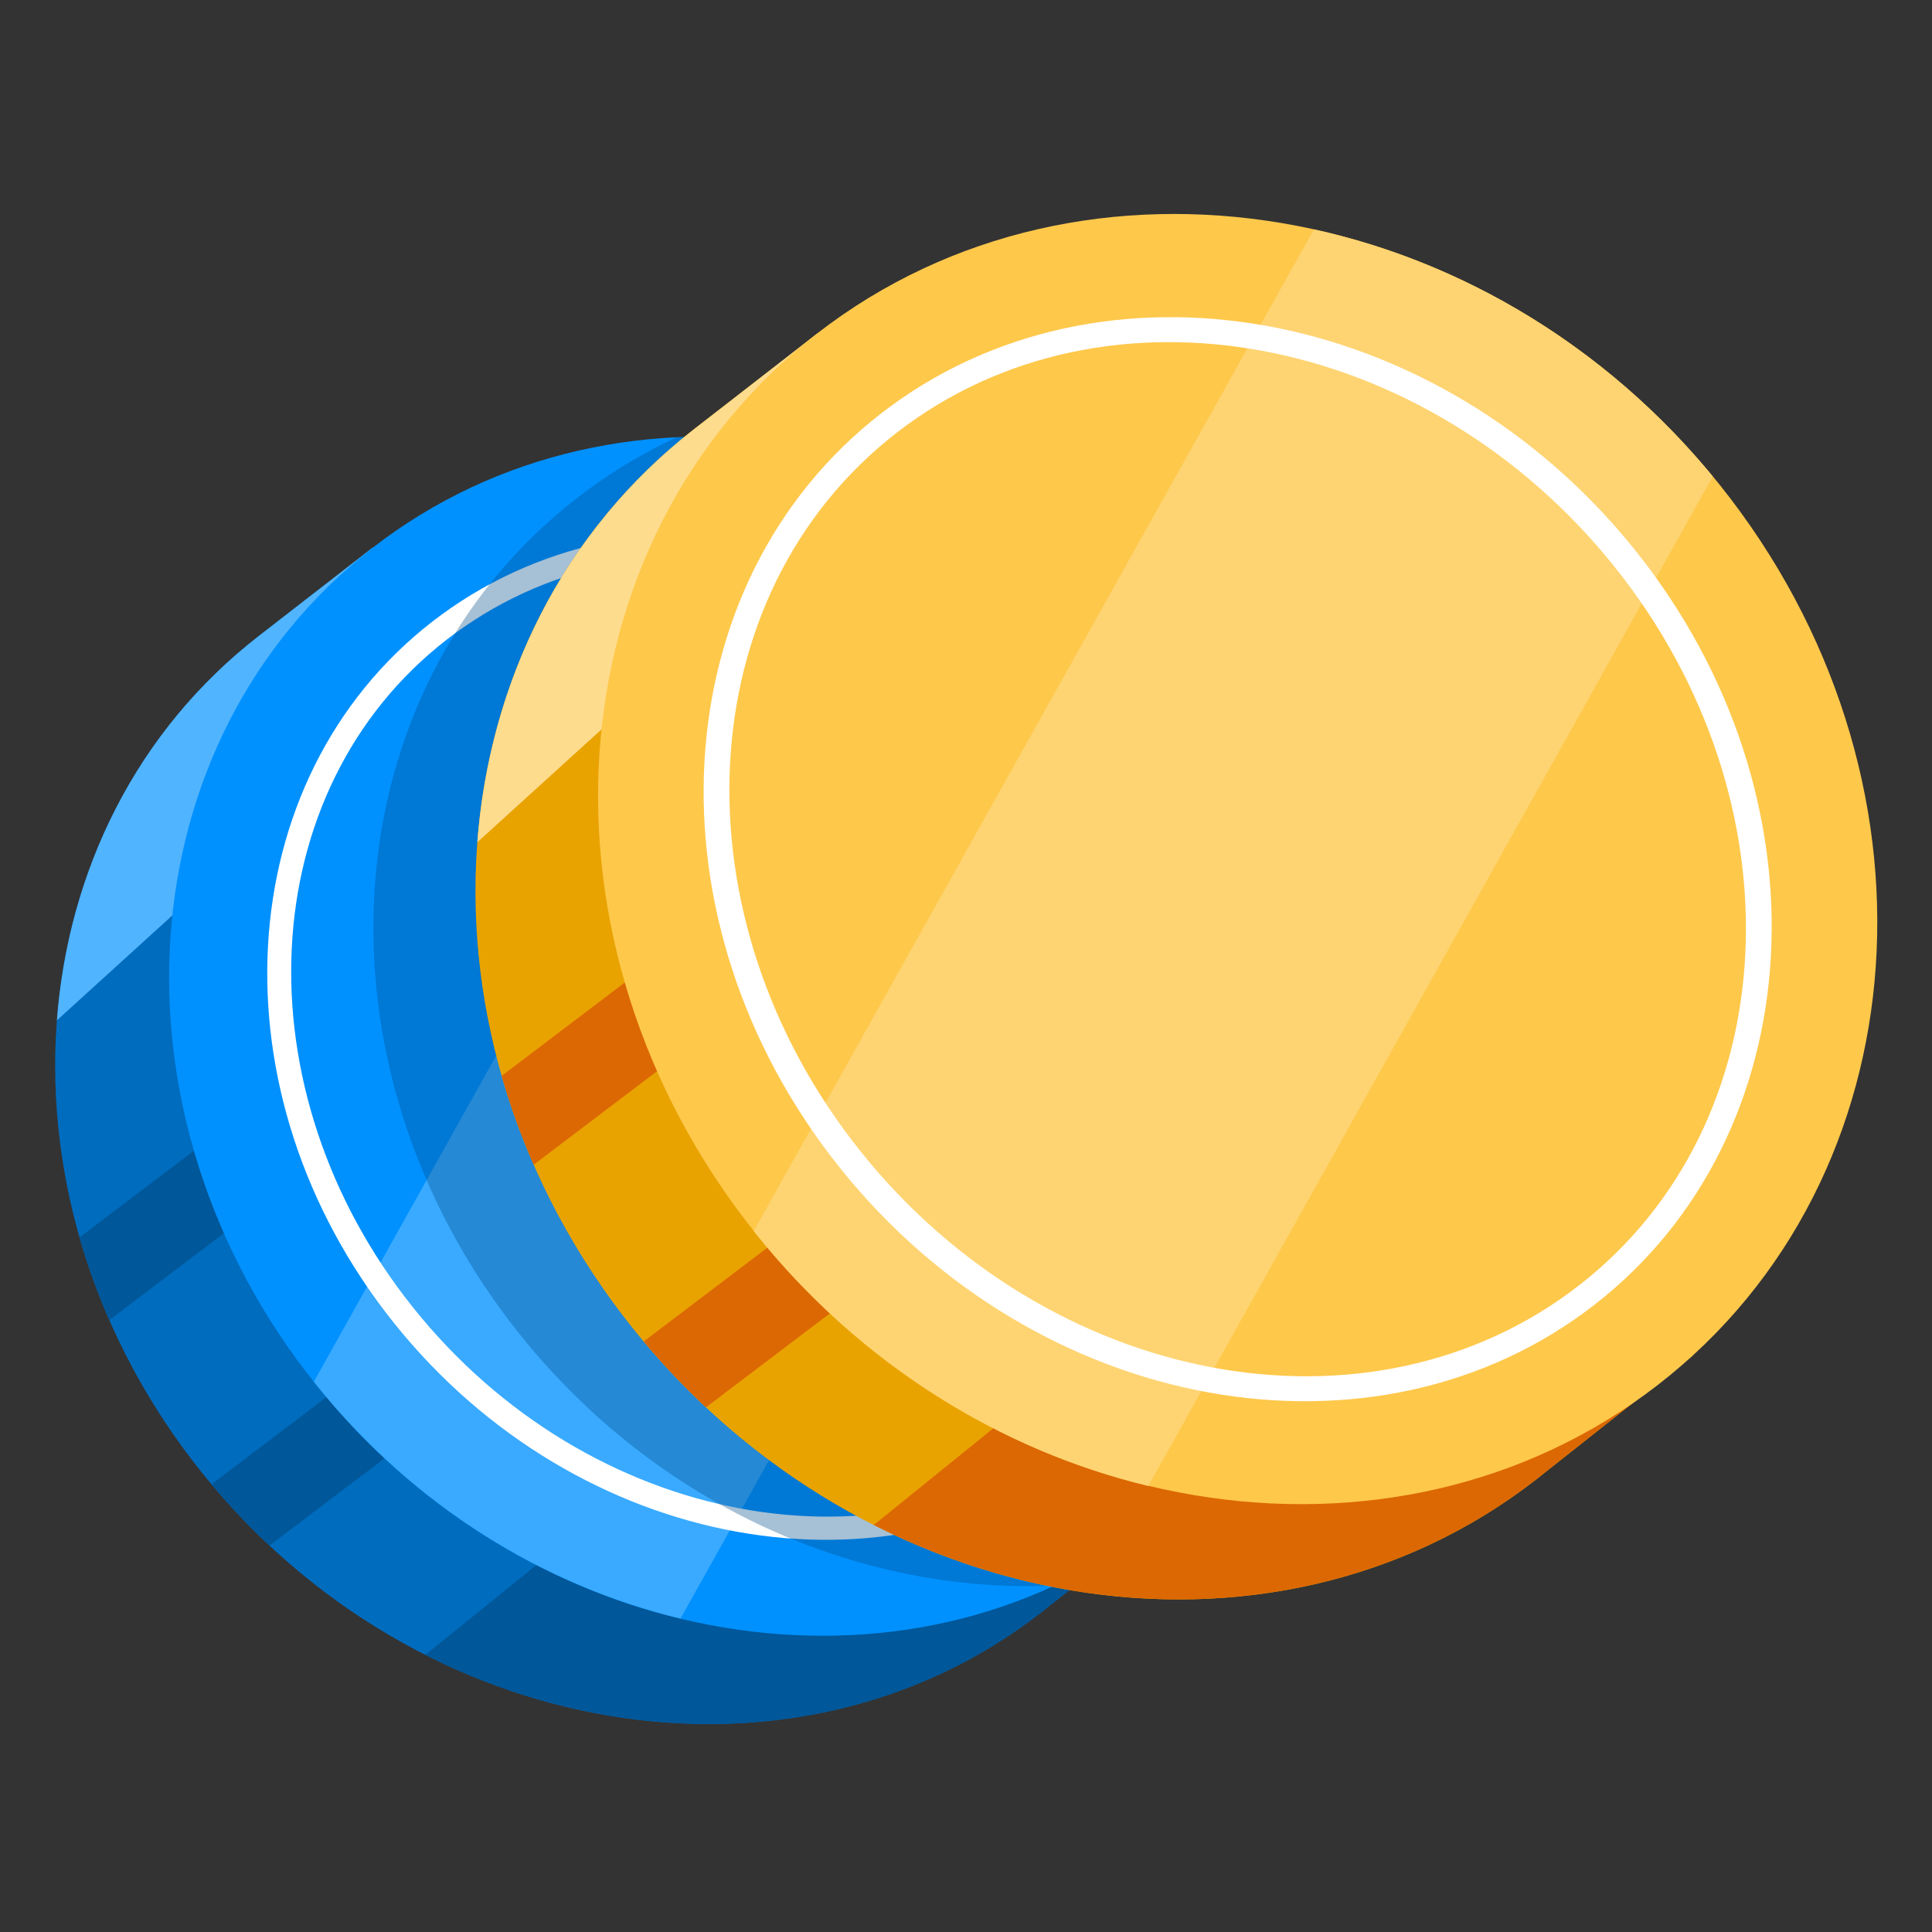 <svg width="40" height="40" viewBox="0 0 40 40" fill="none" xmlns="http://www.w3.org/2000/svg">
<rect x="0" y="0" width="40" height="40" fill="#333333" stroke="none"/>
<path fill-rule="evenodd" clip-rule="evenodd" d="M7.996 11.661C12.884 9.721 18.976 11.392 22.727 16.081C26.272 20.511 26.669 26.311 24.122 30.504L24.557 31.012L21.692 33.276C21.643 33.316 21.593 33.356 21.542 33.395C16.422 37.369 8.639 36.063 4.173 30.481C-0.293 24.899 0.238 17.14 5.358 13.167L7.718 11.336L7.996 11.661Z" fill="#006CBE"/>
<path fill-rule="evenodd" clip-rule="evenodd" d="M25.26 20.961C26.636 24.588 25.988 27.431 24.122 30.503L24.557 31.012L21.692 33.276C21.643 33.316 21.593 33.355 21.542 33.395C17.923 36.203 12.974 36.374 8.806 34.263L25.26 20.961Z" fill="#005799"/>
<path fill-rule="evenodd" clip-rule="evenodd" d="M4.378 30.732L12.911 24.263L13.977 25.632L5.578 32C5.158 31.607 4.757 31.184 4.378 30.732ZM1.646 25.621L10.838 18.652L11.905 20.021L2.263 27.331C2.016 26.769 1.811 26.197 1.646 25.621Z" fill="#005799"/>
<path fill-rule="evenodd" clip-rule="evenodd" d="M1.178 21.125C1.414 18.027 2.824 15.133 5.358 13.167L7.718 11.336L7.996 11.661C9.412 11.098 10.93 10.84 12.463 10.87L1.178 21.125Z" fill="#51B4FF"/>
<path fill-rule="evenodd" clip-rule="evenodd" d="M7.718 11.339C12.838 7.365 20.621 8.671 25.087 14.253C29.553 19.835 29.022 27.593 23.901 31.567C18.781 35.541 10.998 34.235 6.532 28.653C2.066 23.07 2.597 15.312 7.718 11.339Z" fill="#0091FF"/>
<path fill-rule="evenodd" clip-rule="evenodd" d="M17.276 9.332C20.134 9.959 22.883 11.575 24.952 14.085L14.089 33.511C11.26 32.831 8.556 31.18 6.532 28.651L6.498 28.607L17.276 9.332Z" fill="#39AAFF"/>
<path fill-rule="evenodd" clip-rule="evenodd" d="M8.947 12.873C4.735 16.142 4.361 22.647 8.156 27.39C11.95 32.133 18.459 33.296 22.672 30.027C26.884 26.758 27.258 20.253 23.463 15.51C19.669 10.768 13.16 9.604 8.947 12.873ZM9.245 13.246C13.259 10.13 19.445 11.303 23.061 15.822C26.677 20.341 26.388 26.54 22.374 29.655C18.36 32.77 12.173 31.597 8.558 27.078C4.942 22.559 5.231 16.361 9.245 13.246Z" fill="white"/>
<path fill-rule="evenodd" clip-rule="evenodd" d="M14.009 9.053C18.015 8.861 22.23 10.682 25.087 14.253C29.553 19.835 29.022 27.593 23.901 31.567C23.253 32.07 22.561 32.489 21.838 32.825C17.833 33.017 13.618 31.196 10.761 27.625C6.295 22.043 6.826 14.285 11.947 10.311C12.595 9.808 13.287 9.389 14.009 9.053Z" fill="#004C86" fill-opacity="0.35"/>
<path fill-rule="evenodd" clip-rule="evenodd" d="M17.218 7.256C22.477 5.169 29.031 6.967 33.068 12.012C36.881 16.778 37.308 23.019 34.568 27.53L35.036 28.076L31.954 30.512C31.901 30.555 31.847 30.598 31.793 30.64C26.284 34.916 17.91 33.511 13.105 27.505C8.3 21.499 8.871 13.152 14.38 8.877L16.918 6.907L17.218 7.256Z" fill="#E9A301"/>
<path fill-rule="evenodd" clip-rule="evenodd" d="M35.793 17.262C37.273 21.164 36.577 24.223 34.568 27.529L35.036 28.076L31.954 30.511C31.901 30.554 31.847 30.597 31.793 30.639C27.899 33.661 22.574 33.845 18.09 31.573L35.793 17.262Z" fill="#DC6803"/>
<path fill-rule="evenodd" clip-rule="evenodd" d="M13.326 27.774L22.506 20.814L23.653 22.287L14.616 29.138C14.164 28.715 13.733 28.26 13.326 27.774ZM10.386 22.275L20.276 14.777L21.424 16.25L11.049 24.115C10.784 23.51 10.563 22.895 10.386 22.275Z" fill="#DC6803"/>
<path fill-rule="evenodd" clip-rule="evenodd" d="M9.882 17.438C10.137 14.106 11.654 10.992 14.38 8.877L16.918 6.907L17.218 7.256C18.742 6.651 20.375 6.373 22.024 6.405L9.882 17.438Z" fill="#FEDC8E"/>
<path fill-rule="evenodd" clip-rule="evenodd" d="M16.918 6.904C22.427 2.629 30.801 4.034 35.606 10.039C40.411 16.045 39.84 24.392 34.331 28.668C28.822 32.943 20.448 31.538 15.643 25.532C10.838 19.526 11.41 11.179 16.918 6.904Z" fill="#FEC84B"/>
<path fill-rule="evenodd" clip-rule="evenodd" d="M27.203 4.75C30.278 5.424 33.235 7.163 35.461 9.864L23.774 30.765C20.73 30.033 17.82 28.256 15.643 25.535L15.606 25.488L27.203 4.75Z" fill="#FED472"/>
<path fill-rule="evenodd" clip-rule="evenodd" d="M18.241 8.561C13.709 12.078 13.307 19.077 17.39 24.179C21.473 29.282 28.476 30.534 33.008 27.017C37.54 23.5 37.942 16.501 33.859 11.398C29.777 6.295 22.774 5.043 18.241 8.561ZM18.562 8.961C22.881 5.61 29.537 6.871 33.427 11.734C37.317 16.596 37.006 23.265 32.687 26.616C28.368 29.968 21.713 28.706 17.822 23.844C13.932 18.982 14.243 12.313 18.562 8.961Z" fill="white"/>
</svg>
